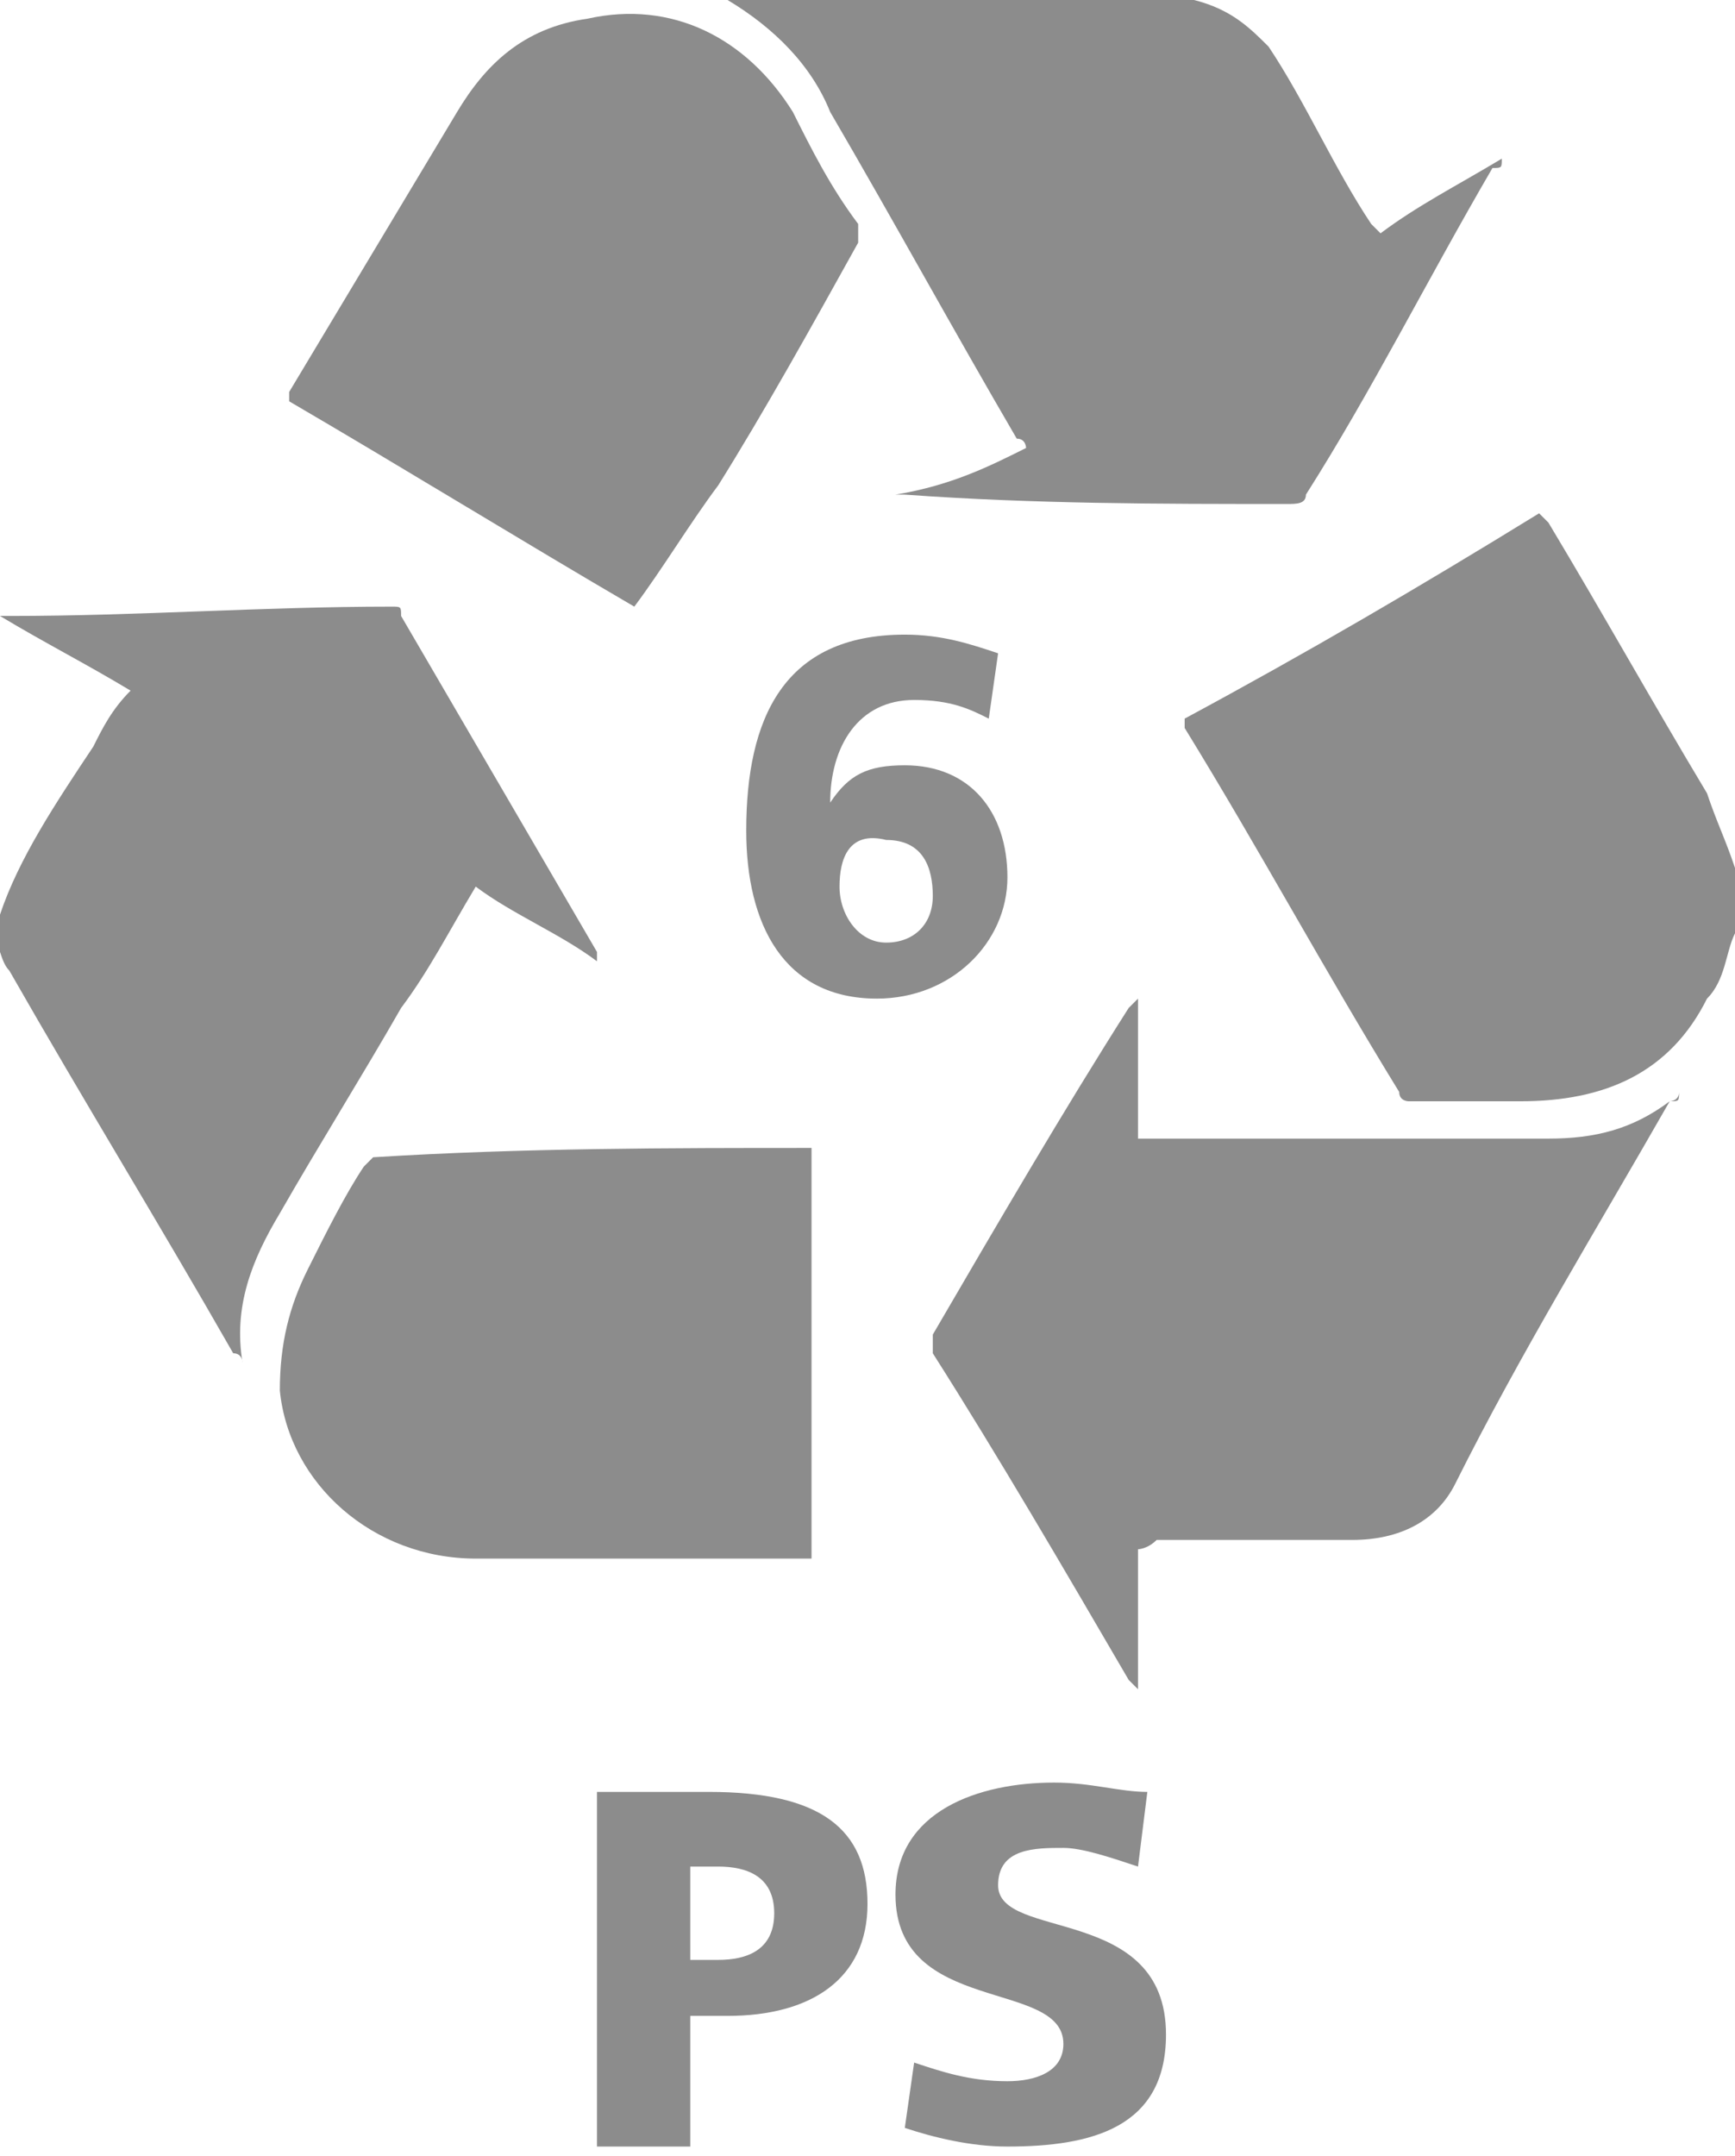 <?xml version="1.0" encoding="utf-8"?>
<!-- Generator: Adobe Illustrator 22.0.0, SVG Export Plug-In . SVG Version: 6.00 Build 0)  -->
<svg version="1.1" id="Layer_1" xmlns="http://www.w3.org/2000/svg" xmlns:xlink="http://www.w3.org/1999/xlink" x="0px" y="0px"
	 viewBox="0 0 18.6 23.1" style="enable-background:new 0 0 18.6 23.1;" xml:space="preserve">
<style type="text/css">
	.st0{fill:#8C8C8C;}
</style>
<g>
	<path class="st0" d="M0,9.8C0.2,9.2,0.6,8.6,1,8c0.1-0.2,0.2-0.4,0.4-0.6C0.9,7.1,0.5,6.9,0,6.6c0.1,0,0.1,0,0.1,0
		c1.4,0,2.7-0.1,4.1-0.1c0.1,0,0.1,0,0.1,0.1C5,7.8,5.7,9,6.4,10.2c0,0,0,0,0,0.1C6,10,5.5,9.8,5.1,9.5c-0.3,0.5-0.5,0.9-0.8,1.3
		C3.9,11.5,3.4,12.3,3,13c-0.3,0.5-0.5,1-0.4,1.6c0,0,0-0.1-0.1-0.1c-0.8-1.4-1.6-2.7-2.4-4.1C0,10.3,0,10.1-0.1,10
		C0,10,0,9.9,0,9.8z"/>
	<path class="st0" d="M12.8,0C12.8,0,12.9,0,12.8,0c0.4,0.1,0.6,0.3,0.8,0.5c0.4,0.6,0.7,1.3,1.1,1.9l0.1,0.1
		c0.4-0.3,0.8-0.5,1.3-0.8c0,0.1,0,0.1-0.1,0.1c-0.7,1.2-1.3,2.4-2,3.5c0,0.1-0.1,0.1-0.2,0.1c-1.4,0-2.7,0-4.1-0.1H9.6
		c0.6-0.1,1-0.3,1.4-0.5c0,0,0-0.1-0.1-0.1c-0.7-1.2-1.3-2.3-2-3.5C8.7,0.7,8.3,0.3,7.8,0l0,0C9.5,0,11.1,0,12.8,0z"/>
	<path class="st0" d="M18.6,10c-0.1,0.2-0.1,0.5-0.3,0.7c-0.4,0.8-1.1,1.1-2,1.1c-0.4,0-0.8,0-1.2,0c0,0-0.1,0-0.1-0.1
		c-0.8-1.3-1.5-2.6-2.3-3.9c0,0,0,0,0-0.1C14,7,15.2,6.3,16.5,5.5l0.1,0.1c0.6,1,1.1,1.9,1.7,2.9c0.1,0.3,0.2,0.5,0.3,0.8
		C18.6,9.6,18.6,9.8,18.6,10z"/>
	<path class="st0" d="M12.2,16.6c0,0.5,0,1,0,1.5L12.1,18c-0.7-1.2-1.4-2.4-2.1-3.5c0-0.1,0-0.1,0-0.2c0.7-1.2,1.4-2.4,2.1-3.5
		c0,0,0,0,0.1-0.1c0,0.5,0,1,0,1.5h0.1c1.4,0,2.9,0,4.3,0c0.5,0,0.9-0.1,1.3-0.4c0,0,0.1,0,0.1-0.1c0,0.1,0,0.1-0.1,0.1
		c-0.8,1.4-1.6,2.7-2.3,4.1c-0.2,0.4-0.6,0.6-1.1,0.6c-0.7,0-1.4,0-2.1,0C12.3,16.6,12.2,16.6,12.2,16.6z"/>
	<path class="st0" d="M8.7,12.3c0,1.5,0,2.9,0,4.4H8.6c-1.2,0-2.3,0-3.5,0c-1.1,0-2-0.8-2.1-1.8c0-0.5,0.1-0.9,0.3-1.3
		c0.2-0.4,0.4-0.8,0.6-1.1L4,12.4C5.6,12.3,7.2,12.3,8.7,12.3L8.7,12.3z"/>
	<path class="st0" d="M6.8,6.5C5.6,5.8,4.3,5,3.1,4.3V4.2c0.6-1,1.2-2,1.8-3c0.3-0.5,0.7-0.9,1.4-1C7.2,0,8,0.4,8.5,1.2
		C8.7,1.6,8.9,2,9.2,2.4c0,0,0,0.1,0,0.2c-0.5,0.9-1,1.8-1.5,2.6C7.4,5.6,7.1,6.1,6.8,6.5z"/>
	<g>
		<path class="st0" d="M10.6,7.7c-0.2-0.1-0.4-0.2-0.8-0.2C9.2,7.5,8.9,8,8.9,8.6l0,0c0.2-0.3,0.4-0.4,0.8-0.4
			c0.7,0,1.1,0.5,1.1,1.2s-0.6,1.3-1.4,1.3c-1,0-1.4-0.8-1.4-1.8c0-1.2,0.4-2.1,1.7-2.1c0.4,0,0.7,0.1,1,0.2L10.6,7.7z M9.5,10.1
			c0.3,0,0.5-0.2,0.5-0.5S9.9,9,9.5,9C9.1,8.9,9,9.2,9,9.5S9.2,10.1,9.5,10.1z"/>
	</g>
	<g>
		<path class="st0" d="M6.4,19.2h1.2c1.2,0,1.7,0.4,1.7,1.2c0,0.8-0.6,1.2-1.5,1.2H7.4V23h-1V19.2z M7.4,21h0.3
			c0.3,0,0.6-0.1,0.6-0.5S8,20,7.7,20H7.4V21z"/>
		<path class="st0" d="M9.8,22.1c0.3,0.1,0.6,0.2,1,0.2c0.3,0,0.6-0.1,0.6-0.4c0-0.7-1.8-0.3-1.8-1.6c0-0.9,0.9-1.2,1.7-1.2
			c0.4,0,0.7,0.1,1,0.1L12.2,20c-0.3-0.1-0.6-0.2-0.8-0.2c-0.3,0-0.7,0-0.7,0.4c0,0.6,1.8,0.2,1.8,1.6c0,1-0.8,1.2-1.7,1.2
			c-0.4,0-0.8-0.1-1.1-0.2L9.8,22.1z"/>
	</g>
</g>
</svg>
